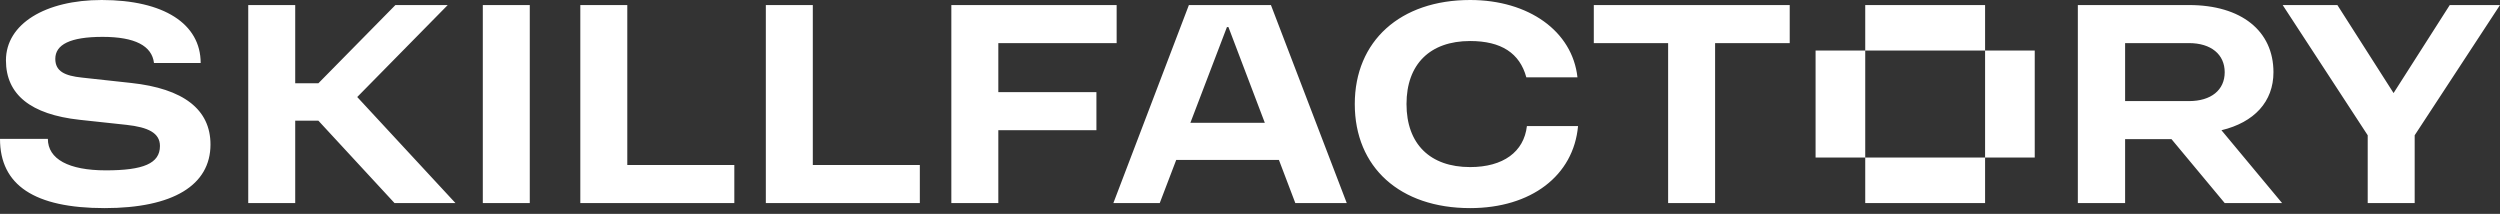 <?xml version="1.0" encoding="UTF-8"?> <svg xmlns="http://www.w3.org/2000/svg" width="339" height="29" viewBox="0 0 339 29" fill="none"><rect x="0" y="0" width="339" height="29" fill="#333333" stroke="none"/> <path fill-rule="evenodd" clip-rule="evenodd" d="M11.126 10.522L17.778 11.248C24.873 12.014 28.542 14.835 28.542 19.592C28.542 25.115 23.462 28.219 14.19 28.219C4.676 28.219 0 25.115 0 18.826H6.49C6.49 21.568 9.312 23.1 14.352 23.1C19.431 23.1 21.689 22.172 21.689 19.794C21.689 18.02 20.076 17.254 17.174 16.932L10.804 16.246C4.152 15.521 0.806 12.819 0.806 8.184C0.806 3.225 6.168 0 13.787 0C22.213 0 27.211 3.225 27.211 8.546H20.882C20.6 6.208 18.302 4.999 13.908 4.999C9.514 4.999 7.498 6.047 7.498 7.982C7.498 9.675 8.788 10.28 11.126 10.522ZM199.349 22.656C193.907 22.656 190.722 19.512 190.722 14.11C190.722 8.708 193.907 5.563 199.349 5.563C203.582 5.563 206.082 7.216 206.969 10.482H213.903C213.217 4.233 207.291 4.3869e-05 199.349 4.3869e-05C189.876 4.3869e-05 183.708 5.563 183.708 14.11C183.708 22.696 189.835 28.219 199.349 28.219C207.613 28.219 213.378 23.825 213.983 17.093H207.049C206.646 20.6 203.824 22.656 199.349 22.656ZM161.417 16.649L166.373 3.669H166.575L171.508 16.649H161.417ZM161.213 0.685L150.973 27.534H157.262L159.494 21.689H173.423L175.645 27.534H182.619L172.339 0.685H161.213ZM60.712 0.685H53.617L43.176 11.288H40.031V0.685H33.661V27.534H40.031V16.367H43.176L53.496 27.534H61.76L48.44 13.156L60.712 0.685ZM78.691 0.685H85.061V22.374H99.574V27.534H78.691V0.685ZM110.217 0.685H103.847V27.534H124.729V22.374H110.217V0.685ZM135.372 5.845H151.417V0.685H129.002V27.534H135.372V17.657H148.675V12.497H135.372V5.845ZM71.838 27.534H65.469V0.685H71.838V27.534ZM252.926 0.685H269.177V6.853H252.926V0.685ZM252.926 6.853L252.926 21.366H246.193V6.853L252.926 6.853ZM269.177 6.853L275.91 6.853V21.366H269.177V6.853ZM296.832 13.707H288.165V5.845H296.832C299.816 5.845 301.67 7.377 301.67 9.796C301.67 12.215 299.816 13.707 296.832 13.707ZM308.281 9.796C308.281 4.193 303.927 0.685 296.832 0.685H281.755V27.534H288.165V18.866H294.452L301.67 27.534H309.45L301.229 17.66C305.682 16.59 308.281 13.783 308.281 9.796ZM332.187 0.685L324.568 12.618L316.949 0.685H309.531L321.061 18.343V27.534H327.43V18.343L339 0.685H332.187ZM226.198 5.845H216.12V0.685H242.686V5.845H232.567V27.534H226.198V5.845ZM269.177 27.534H252.926V21.366H269.177V27.534Z" fill="#FFFFFF"></path> </svg>